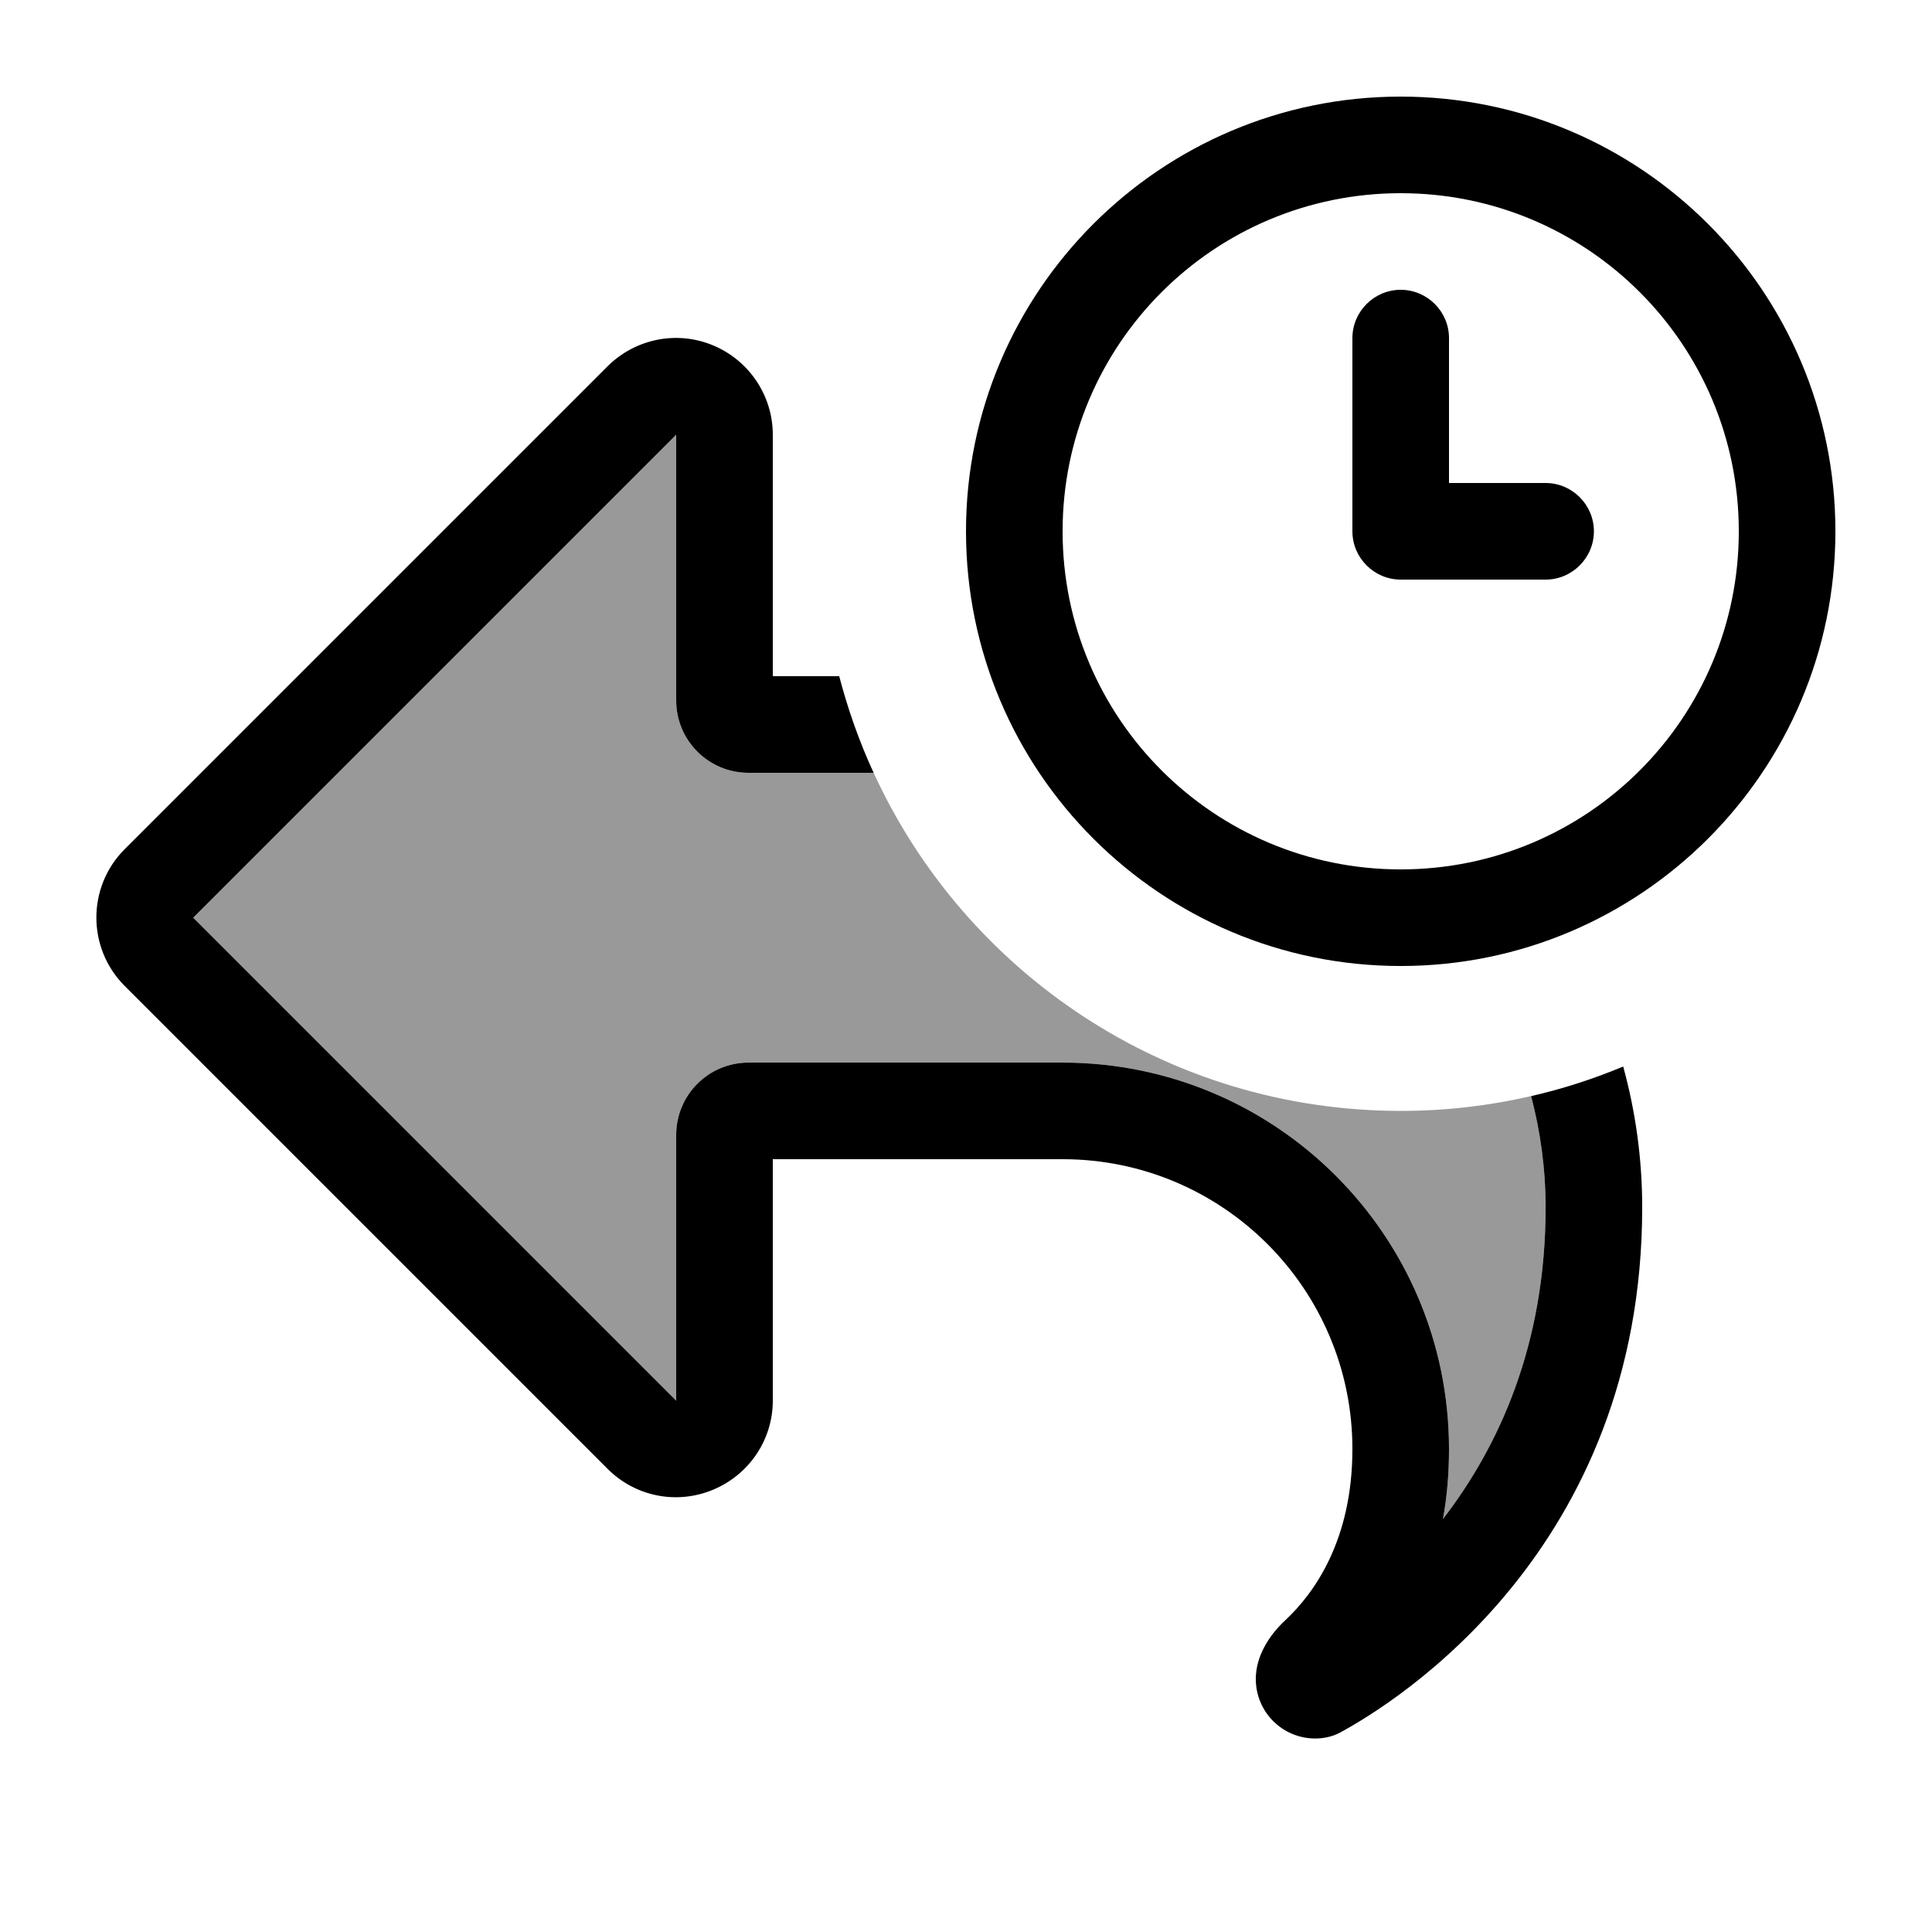<svg xmlns="http://www.w3.org/2000/svg" viewBox="0 0 640 640"><!--! Font Awesome Pro 7.1.0 by @fontawesome - https://fontawesome.com License - https://fontawesome.com/license (Commercial License) Copyright 2025 Fonticons, Inc. --><path opacity=".4" fill="currentColor" d="M64 304L224 144L224 232C224 245.3 234.7 256 248 256L289.4 256C319.7 322.1 386.5 368 464 368C478.9 368 493.3 366.3 507.2 363.1C510.3 374.9 512 387.2 512 400C512 446.1 496.1 479.7 478 503.2C479.3 496.1 480 488.4 480 480C480 409.3 422.7 352 352 352L248 352C234.7 352 224 362.7 224 376L224 464L64 304z"/><path fill="currentColor" d="M464 64C525.9 64 576 114.1 576 176C576 237.9 525.9 288 464 288C402.1 288 352 237.9 352 176C352 114.1 402.1 64 464 64zM464 320C543.5 320 608 255.5 608 176C608 96.5 543.5 32 464 32C384.5 32 320 96.5 320 176C320 255.5 384.5 320 464 320zM464 96C455.2 96 448 103.2 448 112L448 176C448 184.8 455.2 192 464 192L512 192C520.8 192 528 184.8 528 176C528 167.2 520.8 160 512 160L480 160L480 112C480 103.2 472.8 96 464 96zM544 400C544 383.8 541.8 368.2 537.7 353.3C527.9 357.4 517.7 360.7 507.2 363.1C510.3 374.9 512 387.2 512 400C512 446.1 496.1 479.7 478 503.2C479.3 496.1 480 488.4 480 480C480 409.3 422.7 352 352 352L248 352C234.7 352 224 362.7 224 376L224 464L64 304L224 144L224 232C224 245.3 234.7 256 248 256L289.4 256C284.7 245.8 280.9 235.1 278 224L256 224L256 144C256 131.1 248.2 119.4 236.2 114.4C224.2 109.4 210.5 112.2 201.3 121.3L41.3 281.3C28.8 293.8 28.8 314.1 41.3 326.6L201.3 486.6C210.5 495.8 224.2 498.5 236.2 493.5C248.2 488.5 256 476.9 256 464L256 384L352 384C405 384 448 427 448 480C448 510.4 435.2 527.9 425.8 536.7C420.3 541.8 416 548.7 416 556.2C416 567.1 424.8 575.9 435.7 575.9C438.5 575.9 441.3 575.3 443.8 574C462.5 563.9 544 513.3 544 399.9z"/></svg>